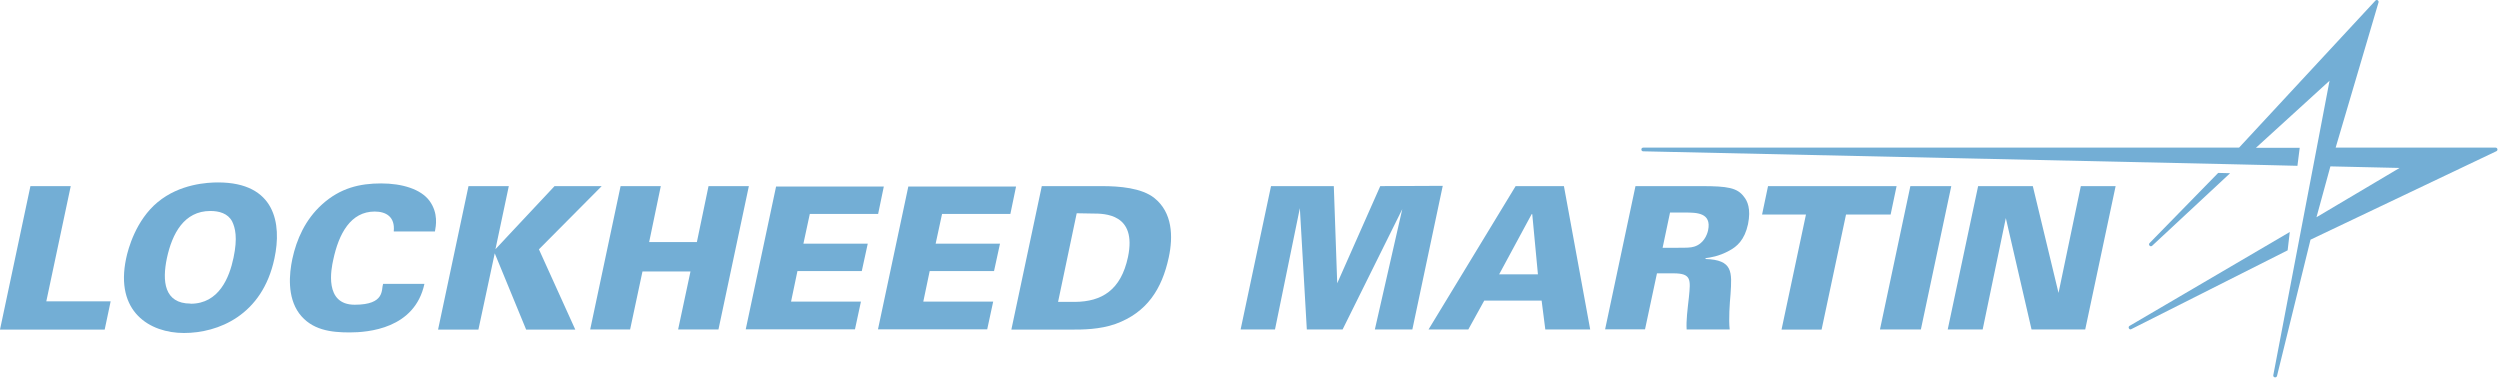 <?xml version="1.0" encoding="UTF-8"?> <svg xmlns="http://www.w3.org/2000/svg" width="176" height="27" viewBox="0 0 176 27" fill="none"><path d="M2.14 13.103H4.98L3.26 21.213H7.79L7.37 23.203H0L2.14 13.113V13.103Z" fill="#73AED5"></path><path d="M11.1 14.233C12.65 12.943 14.61 12.843 15.35 12.843C19.37 12.843 19.85 15.733 19.32 18.193C18.47 22.213 15.35 23.443 12.95 23.443C10.55 23.443 8.08 21.963 8.88 18.193C9.02 17.523 9.56 15.503 11.11 14.223L11.1 14.233ZM13.42 21.383C15.42 21.383 16.15 19.533 16.44 18.143C16.74 16.733 16.56 16.033 16.34 15.583C16.04 15.023 15.43 14.853 14.81 14.853C12.96 14.853 12.12 16.443 11.75 18.173C11.41 19.783 11.55 21.373 13.42 21.373V21.383Z" fill="#73AED5"></path><path d="M27.72 16.283C27.82 15.263 27.18 14.893 26.38 14.893C24.69 14.893 23.85 16.443 23.46 18.293C23.32 18.913 22.8 21.453 24.97 21.453C27.14 21.453 26.83 20.373 26.97 19.983H29.88C29.2 23.143 25.92 23.403 24.61 23.403C23.3 23.403 21.94 23.243 21.06 22.063C20.21 20.893 20.36 19.283 20.58 18.233C20.88 16.843 21.49 15.463 22.67 14.393C23.96 13.223 25.35 12.913 26.83 12.913C28.31 12.913 29.63 13.313 30.24 14.143C30.87 15.013 30.69 15.913 30.62 16.293H27.73L27.72 16.283Z" fill="#73AED5"></path><path d="M32.98 13.103H35.82L34.88 17.543L39.04 13.103H42.36L37.94 17.553L40.5 23.203H37.04L34.83 17.833L33.68 23.203H30.84L32.98 13.113V13.103Z" fill="#73AED5"></path><path d="M43.7 13.103H46.52L45.7 17.043H49.06L49.88 13.103H52.72L50.58 23.193H47.74L48.61 19.113H45.23L44.36 23.193H41.55L43.69 13.103H43.7Z" fill="#73AED5"></path><path d="M54.64 13.133H62.22L61.82 15.063H57.01L56.56 17.153H61.09L60.67 19.083H56.14L55.69 21.233H60.61L60.19 23.183H52.5L54.64 13.113V13.133Z" fill="#73AED5"></path><path d="M63.95 13.133H71.53L71.13 15.063H66.32L65.87 17.153H70.4L69.98 19.083H65.45L65 21.233H69.92L69.5 23.183H61.81L63.95 13.113V13.133Z" fill="#73AED5"></path><path d="M73.33 13.103H77.59C78.79 13.103 80.37 13.223 81.27 13.943C82.54 14.963 82.6 16.633 82.28 18.123C81.8 20.353 80.74 22.003 78.54 22.803C77.42 23.203 76.19 23.203 75.49 23.203H71.2L73.34 13.113L73.33 13.103ZM74.49 21.253H75.69C77.55 21.233 78.91 20.443 79.41 18.093C80.05 15.033 77.76 15.033 76.91 15.033L75.8 15.013L74.49 21.243V21.253Z" fill="#73AED5"></path><path d="M89.5 13.103H93.9L94.14 19.943L97.17 13.103L101.57 13.083L99.43 23.193H96.79L98.72 14.723L94.52 23.193H92L91.51 14.653L89.76 23.193H87.34L89.48 13.103H89.5Z" fill="#73AED5"></path><path d="M106.69 13.103H110.1L111.95 23.193H108.79L108.53 21.163H104.49L103.37 23.193H100.57L106.7 13.103H106.69ZM108.27 19.313L107.87 15.073H107.83L105.54 19.313H108.28H108.27Z" fill="#73AED5"></path><path d="M115.14 13.103H119.81C121.62 13.103 122.3 13.223 122.76 13.833C123.02 14.143 123.28 14.703 123.06 15.783C122.82 16.893 122.28 17.363 121.73 17.653C121 18.053 120.38 18.133 120.08 18.173L120.06 18.233C122.01 18.293 121.93 19.153 121.83 20.703C121.77 21.383 121.69 22.473 121.77 23.193H118.74C118.7 22.573 118.8 21.803 118.9 20.913C119.02 19.693 119.08 19.243 117.82 19.243H116.65L115.81 23.183H113L115.14 13.093V13.103ZM117.05 17.443H118.1C118.72 17.443 119.02 17.443 119.27 17.363C119.93 17.163 120.18 16.543 120.25 16.213C120.51 14.963 119.43 14.963 118.62 14.963H117.57L117.05 17.433V17.443Z" fill="#73AED5"></path><path d="M127.13 15.103H124.05L124.47 13.103H133.52L133.1 15.103H129.96L128.24 23.203H125.42L127.14 15.103H127.13Z" fill="#73AED5"></path><path d="M134.49 13.103H137.37L135.23 23.193H132.35L134.49 13.103Z" fill="#73AED5"></path><path d="M139.25 13.103H143.11L144.92 20.623L146.49 13.103H148.94L146.8 23.193H143.02L141.21 15.353L139.58 23.193H137.12L139.26 13.103H139.25Z" fill="#73AED5"></path><path d="M164.43 10.393L167.45 0.163C167.48 0.033 167.32 -0.057 167.23 0.043L157.63 10.393H115.68C115.51 10.393 115.51 10.653 115.68 10.653L156.69 11.553L159.27 11.613L161.74 11.673L161.9 10.403H158.82L164 5.683L163.1 10.403L161.78 17.303L160.04 26.413C160.01 26.573 160.25 26.633 160.3 26.473L162.66 16.873L175.75 10.643C175.87 10.583 175.83 10.393 175.69 10.393H164.43ZM164.06 11.713L168.93 11.823L163.08 15.293L164.06 11.713Z" fill="#73AED5"></path><path d="M156.98 12.193L156.16 12.173L151.33 17.113C151.21 17.233 151.39 17.413 151.51 17.303L156.99 12.203L156.98 12.193Z" fill="#73AED5"></path><path d="M161.05 17.623L161.2 16.333L149.92 22.943C149.78 23.023 149.9 23.253 150.04 23.173L161.05 17.623Z" fill="#73AED5"></path></svg> 